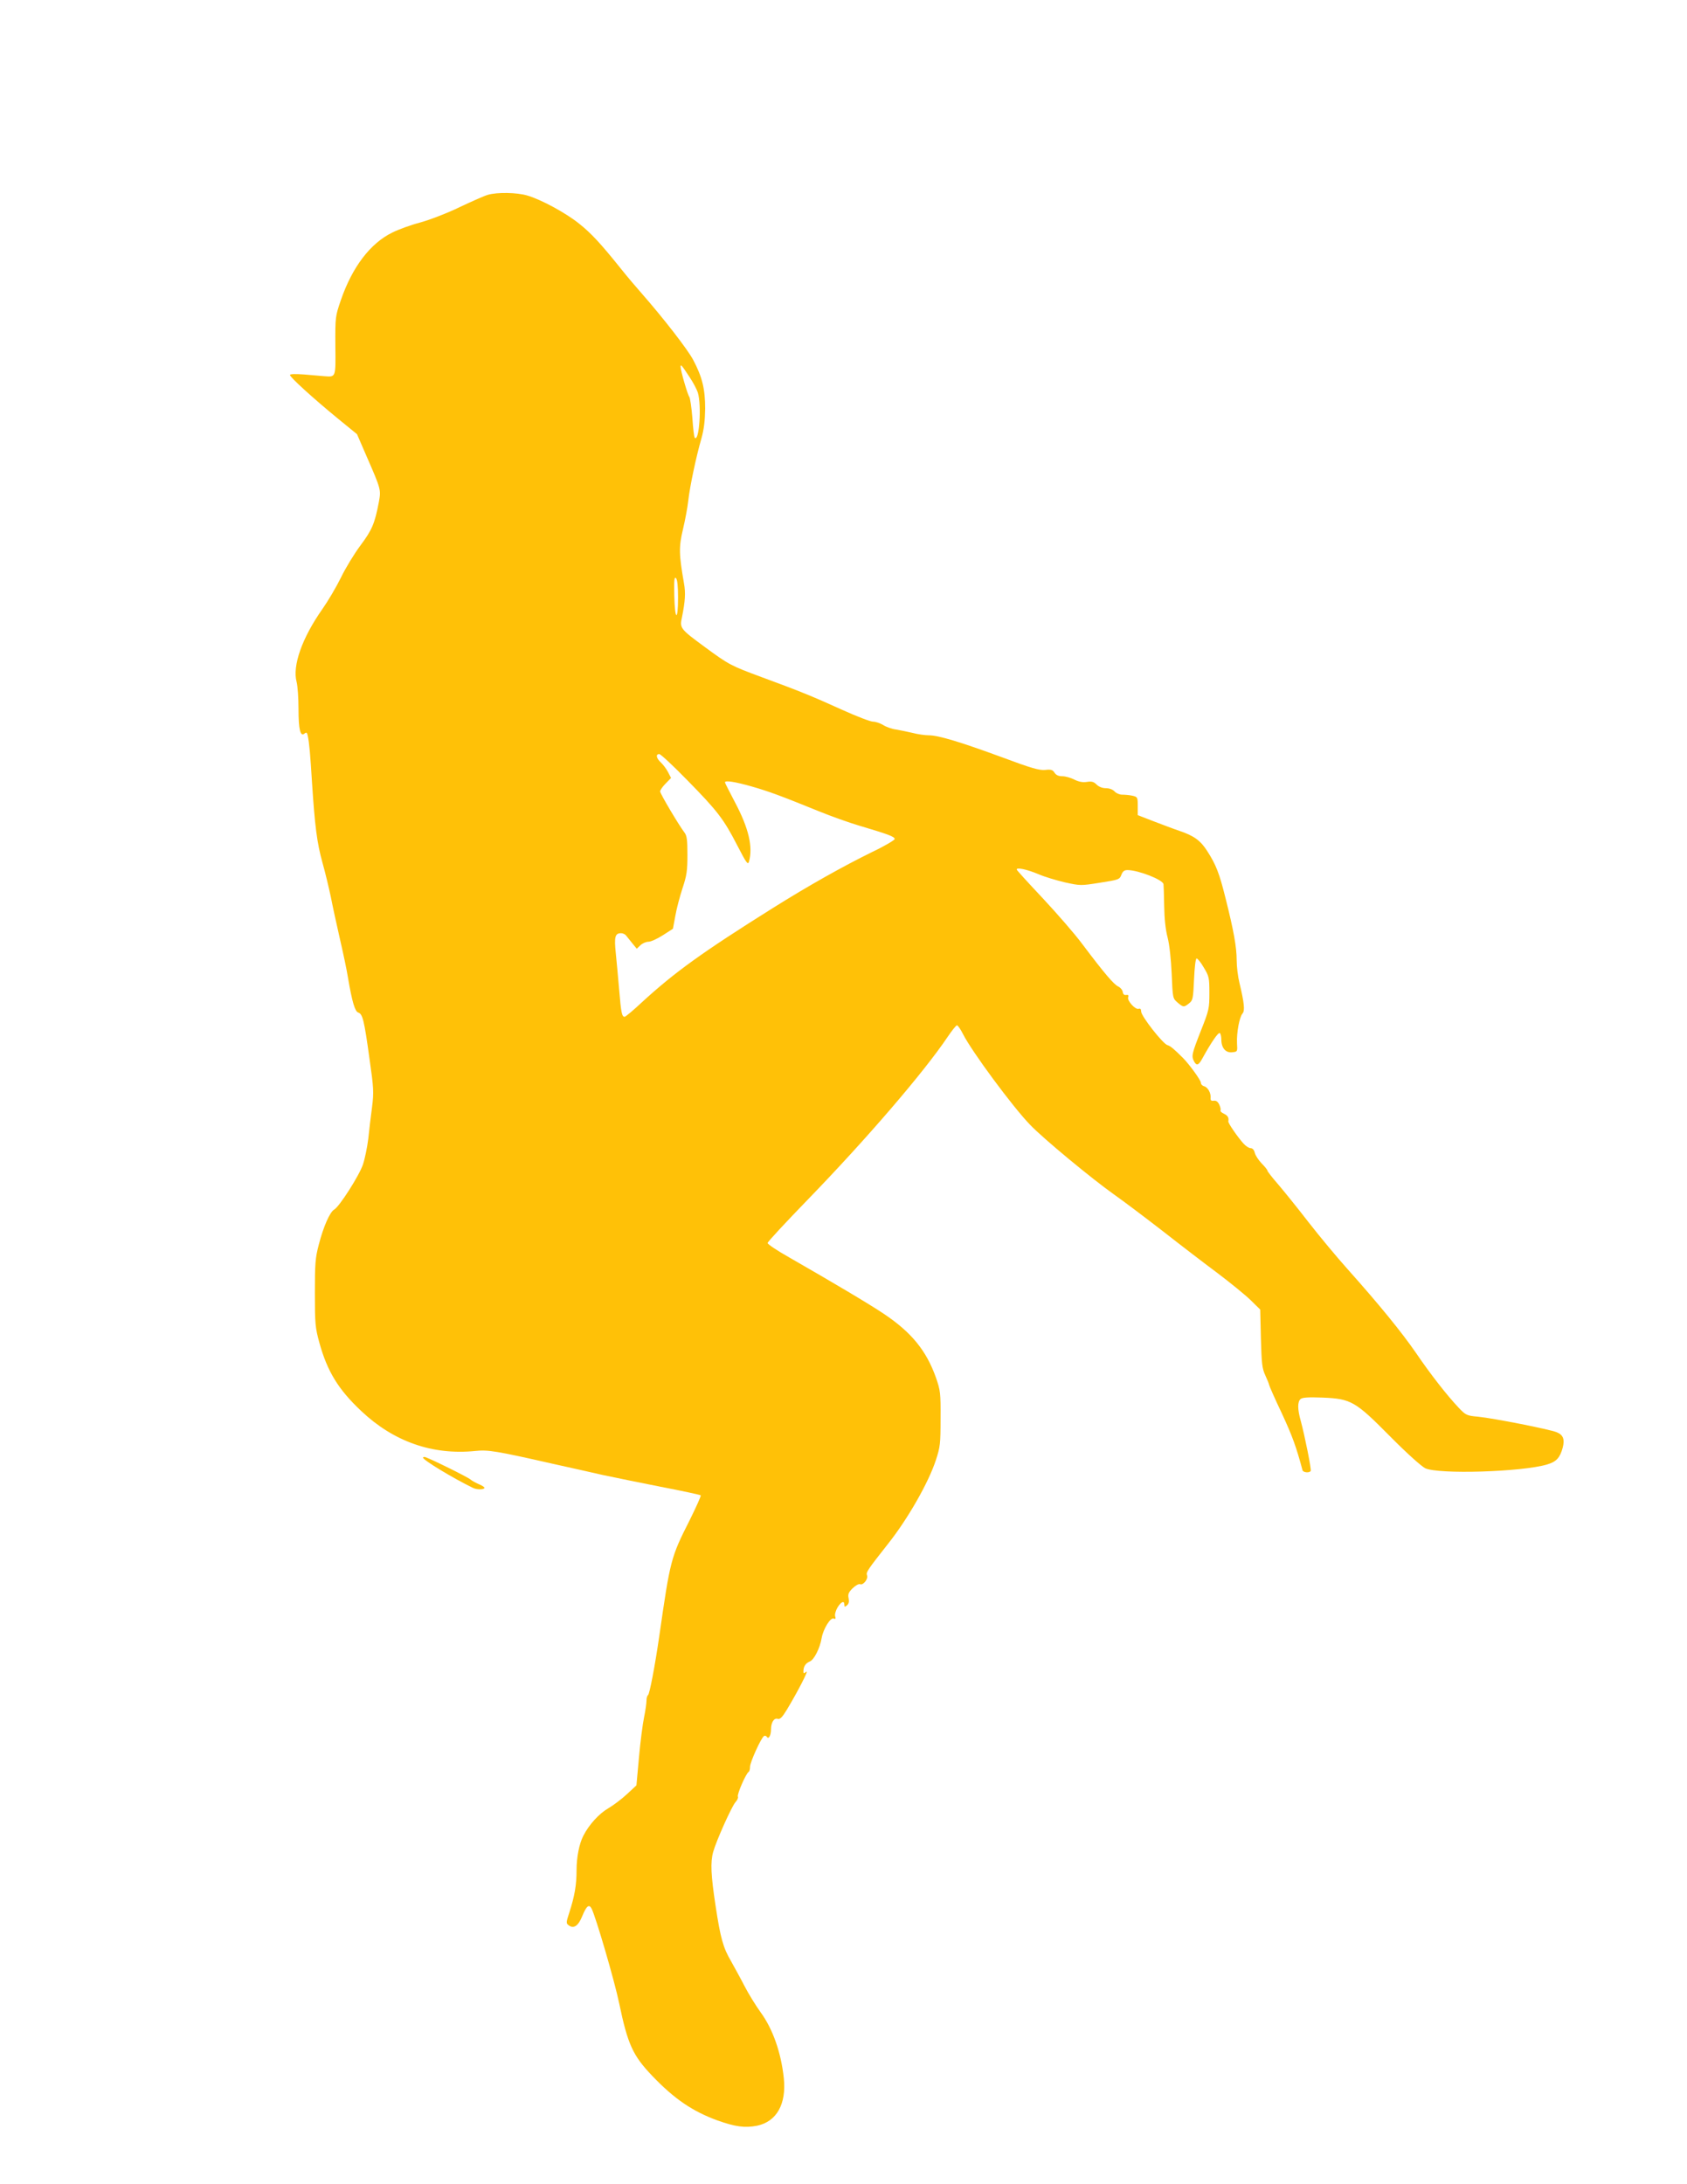 <?xml version="1.0" standalone="no"?>
<!DOCTYPE svg PUBLIC "-//W3C//DTD SVG 20010904//EN"
 "http://www.w3.org/TR/2001/REC-SVG-20010904/DTD/svg10.dtd">
<svg version="1.0" xmlns="http://www.w3.org/2000/svg"
 width="989pt" height="1280pt" viewBox="0 0 989 1280"
 preserveAspectRatio="xMidYMid meet">
<g transform="translate(0,1280) scale(0.1,-0.1)"
fill="#ffc107" stroke="none">
<path d="M2860 11658 c-19 -5 -93 -38 -165 -72 -72 -35 -176 -75 -231 -90 -54
-14 -128 -41 -164 -59 -129 -63 -235 -202 -302 -397 -32 -94 -33 -97 -32 -267
2 -190 4 -183 -67 -178 -19 2 -71 6 -116 10 -54 4 -83 3 -83 -3 0 -13 134
-135 279 -254 l114 -93 58 -134 c83 -190 83 -192 70 -264 -24 -126 -40 -163
-107 -253 -36 -48 -88 -133 -115 -189 -27 -55 -76 -138 -109 -185 -119 -169
-177 -333 -151 -428 6 -23 11 -94 11 -158 0 -121 11 -164 35 -144 11 9 15 7
19 -12 9 -41 15 -109 25 -273 17 -259 29 -354 61 -470 17 -60 39 -153 50 -205
10 -52 34 -162 53 -245 19 -82 40 -181 46 -220 25 -148 42 -204 61 -210 26 -8
35 -45 66 -270 25 -174 26 -198 15 -285 -7 -52 -17 -135 -22 -185 -6 -49 -20
-117 -31 -150 -21 -64 -139 -249 -169 -265 -25 -14 -63 -100 -90 -205 -21 -79
-23 -113 -23 -285 0 -181 2 -202 27 -293 46 -165 110 -271 244 -397 190 -180
418 -260 668 -235 76 8 121 1 460 -76 99 -22 230 -51 290 -65 61 -13 213 -44
339 -69 126 -24 231 -47 234 -50 3 -3 -27 -69 -66 -148 -109 -215 -113 -231
-177 -677 -26 -179 -57 -340 -66 -346 -5 -3 -9 -17 -9 -32 0 -15 -6 -58 -14
-97 -8 -38 -22 -144 -30 -235 l-15 -165 -55 -51 c-30 -28 -80 -66 -111 -84
-52 -30 -112 -95 -145 -160 -24 -46 -40 -125 -40 -202 0 -86 -11 -151 -42
-247 -20 -61 -20 -65 -3 -77 29 -21 56 -2 79 56 24 58 39 71 54 43 25 -49 135
-425 162 -556 50 -240 80 -306 194 -425 130 -136 237 -208 382 -261 104 -37
161 -45 232 -31 115 24 173 127 157 279 -16 151 -65 289 -136 386 -28 39 -71
108 -95 155 -24 47 -60 111 -78 144 -47 80 -62 135 -91 325 -27 178 -31 255
-14 316 18 65 109 268 131 292 11 12 17 26 14 32 -7 11 47 136 63 145 5 3 8
17 8 30 0 26 65 170 82 180 5 4 13 1 17 -5 10 -16 24 9 24 44 0 41 18 69 39
62 14 -4 26 8 53 52 64 106 132 238 115 224 -15 -11 -17 -11 -17 2 0 29 13 48
37 58 25 9 60 78 70 138 9 52 51 121 70 114 11 -5 14 -1 9 13 -3 11 3 33 14
52 21 34 40 42 40 16 0 -14 3 -14 15 -4 11 9 14 22 10 42 -5 22 -1 34 23 58
18 17 37 28 45 24 18 -7 48 32 40 52 -7 18 2 31 124 186 115 145 236 357 279
488 26 79 28 97 28 245 1 150 -1 165 -27 240 -56 158 -143 265 -304 373 -86
58 -304 187 -555 331 -71 40 -128 78 -128 85 0 7 107 122 238 257 343 354 679
745 818 952 25 37 49 67 54 67 6 0 22 -24 36 -52 51 -101 291 -426 393 -531
76 -80 363 -317 490 -407 57 -40 188 -139 290 -218 102 -80 247 -191 321 -246
74 -56 160 -126 191 -156 l57 -56 4 -169 c4 -148 7 -176 26 -217 12 -26 22
-51 22 -55 0 -4 33 -80 75 -168 62 -134 84 -195 121 -333 4 -13 40 -17 48 -4
5 8 -34 203 -58 292 -20 70 -20 114 -1 130 11 9 47 11 128 8 168 -7 192 -21
397 -228 97 -98 182 -174 205 -186 77 -37 568 -22 715 22 54 16 75 39 91 97
13 50 4 76 -35 92 -41 17 -370 82 -461 91 -67 6 -72 9 -114 53 -68 72 -165
196 -250 321 -84 122 -217 285 -400 490 -62 69 -165 193 -229 275 -64 83 -145
183 -179 223 -35 40 -63 76 -63 81 0 4 -15 23 -34 42 -18 19 -36 46 -40 62 -4
17 -13 27 -24 27 -10 0 -29 12 -43 28 -34 38 -90 119 -88 129 4 22 -3 34 -26
45 -13 6 -22 14 -20 19 3 4 0 19 -7 34 -8 17 -18 25 -32 23 -16 -2 -20 2 -19
17 3 28 -16 62 -38 68 -11 3 -19 12 -19 21 0 14 -66 105 -103 143 -53 53 -75
72 -93 77 -27 8 -154 170 -154 197 0 14 -5 19 -14 16 -19 -8 -70 48 -62 68 4
11 1 15 -12 13 -11 -2 -18 4 -20 18 -2 12 -14 26 -27 32 -25 12 -78 73 -209
247 -45 61 -150 181 -232 269 -82 87 -151 163 -153 168 -6 16 58 3 127 -26 34
-15 104 -36 155 -48 91 -20 93 -20 206 -2 109 17 115 19 125 46 8 21 17 28 36
28 63 0 209 -57 211 -83 1 -6 3 -64 4 -127 1 -73 8 -140 20 -185 11 -42 20
-127 24 -213 6 -142 6 -144 34 -168 34 -29 38 -29 68 -5 22 17 24 28 29 140 3
69 9 122 15 123 6 0 25 -23 42 -53 31 -51 33 -60 33 -149 0 -91 -2 -101 -50
-222 -53 -135 -56 -148 -40 -179 15 -28 27 -24 50 19 50 91 92 152 101 147 5
-4 9 -21 9 -38 0 -49 25 -79 63 -75 32 3 32 4 29 53 -3 62 14 153 32 174 15
17 11 59 -18 181 -9 36 -16 95 -16 131 0 78 -18 176 -65 363 -37 149 -56 197
-108 278 -39 61 -77 89 -163 118 -33 11 -101 37 -151 56 l-93 36 0 53 c0 52
-1 54 -32 61 -18 4 -45 6 -60 6 -14 0 -34 8 -44 19 -10 11 -30 19 -51 19 -20
0 -41 8 -54 21 -17 17 -29 20 -56 16 -25 -4 -47 0 -74 13 -21 11 -53 20 -71
20 -23 0 -37 7 -46 21 -11 17 -21 20 -55 16 -34 -3 -81 10 -252 74 -248 91
-374 129 -430 129 -22 0 -65 6 -95 14 -30 7 -74 16 -97 20 -24 3 -58 15 -75
26 -18 11 -45 20 -60 20 -15 0 -96 31 -180 69 -174 79 -247 109 -473 192 -181
67 -192 73 -331 175 -147 108 -150 112 -136 176 19 94 22 142 12 198 -30 171
-31 214 -6 318 13 55 27 130 31 168 9 81 46 257 77 364 15 54 21 103 22 175 0
114 -17 185 -70 285 -32 61 -174 244 -302 390 -32 36 -87 101 -122 145 -118
147 -174 208 -246 265 -79 63 -221 140 -303 164 -60 18 -177 20 -231 4z m1183
-1069 c21 -31 42 -72 48 -90 23 -76 8 -291 -18 -265 -4 3 -10 56 -14 117 -5
61 -13 116 -18 123 -10 12 -51 154 -51 176 0 17 5 12 53 -61z m-68 -1292 c0
-144 -19 -133 -22 12 -2 91 0 112 10 102 8 -8 12 -47 12 -114z m52 -1068 c181
-184 216 -231 295 -384 54 -105 63 -117 69 -95 24 86 -2 196 -82 347 -32 61
-59 114 -59 117 0 13 59 4 157 -24 104 -30 166 -53 398 -147 66 -27 170 -64
230 -82 172 -51 210 -65 210 -79 0 -6 -58 -41 -130 -75 -177 -87 -376 -199
-585 -330 -416 -261 -575 -376 -767 -552 -50 -47 -96 -85 -101 -85 -16 0 -21
23 -32 157 -6 70 -15 168 -20 217 -10 95 -4 116 31 116 10 0 23 -6 28 -12 6
-7 23 -28 37 -46 l27 -33 21 20 c12 12 34 21 48 21 14 0 51 17 84 38 l59 38
14 75 c7 41 26 113 42 162 25 75 29 103 29 196 0 89 -3 113 -18 132 -34 45
-142 227 -142 240 0 7 14 28 32 46 l32 33 -18 35 c-10 19 -29 44 -42 56 -27
25 -31 49 -9 49 8 0 81 -68 162 -151z"/>
<path d="M2480 4256 c0 -14 173 -119 292 -177 23 -12 68 -11 68 0 0 5 -15 14
-32 21 -18 8 -41 20 -50 28 -19 16 -255 132 -269 132 -5 0 -9 -2 -9 -4z"/>
</g>
</svg>

